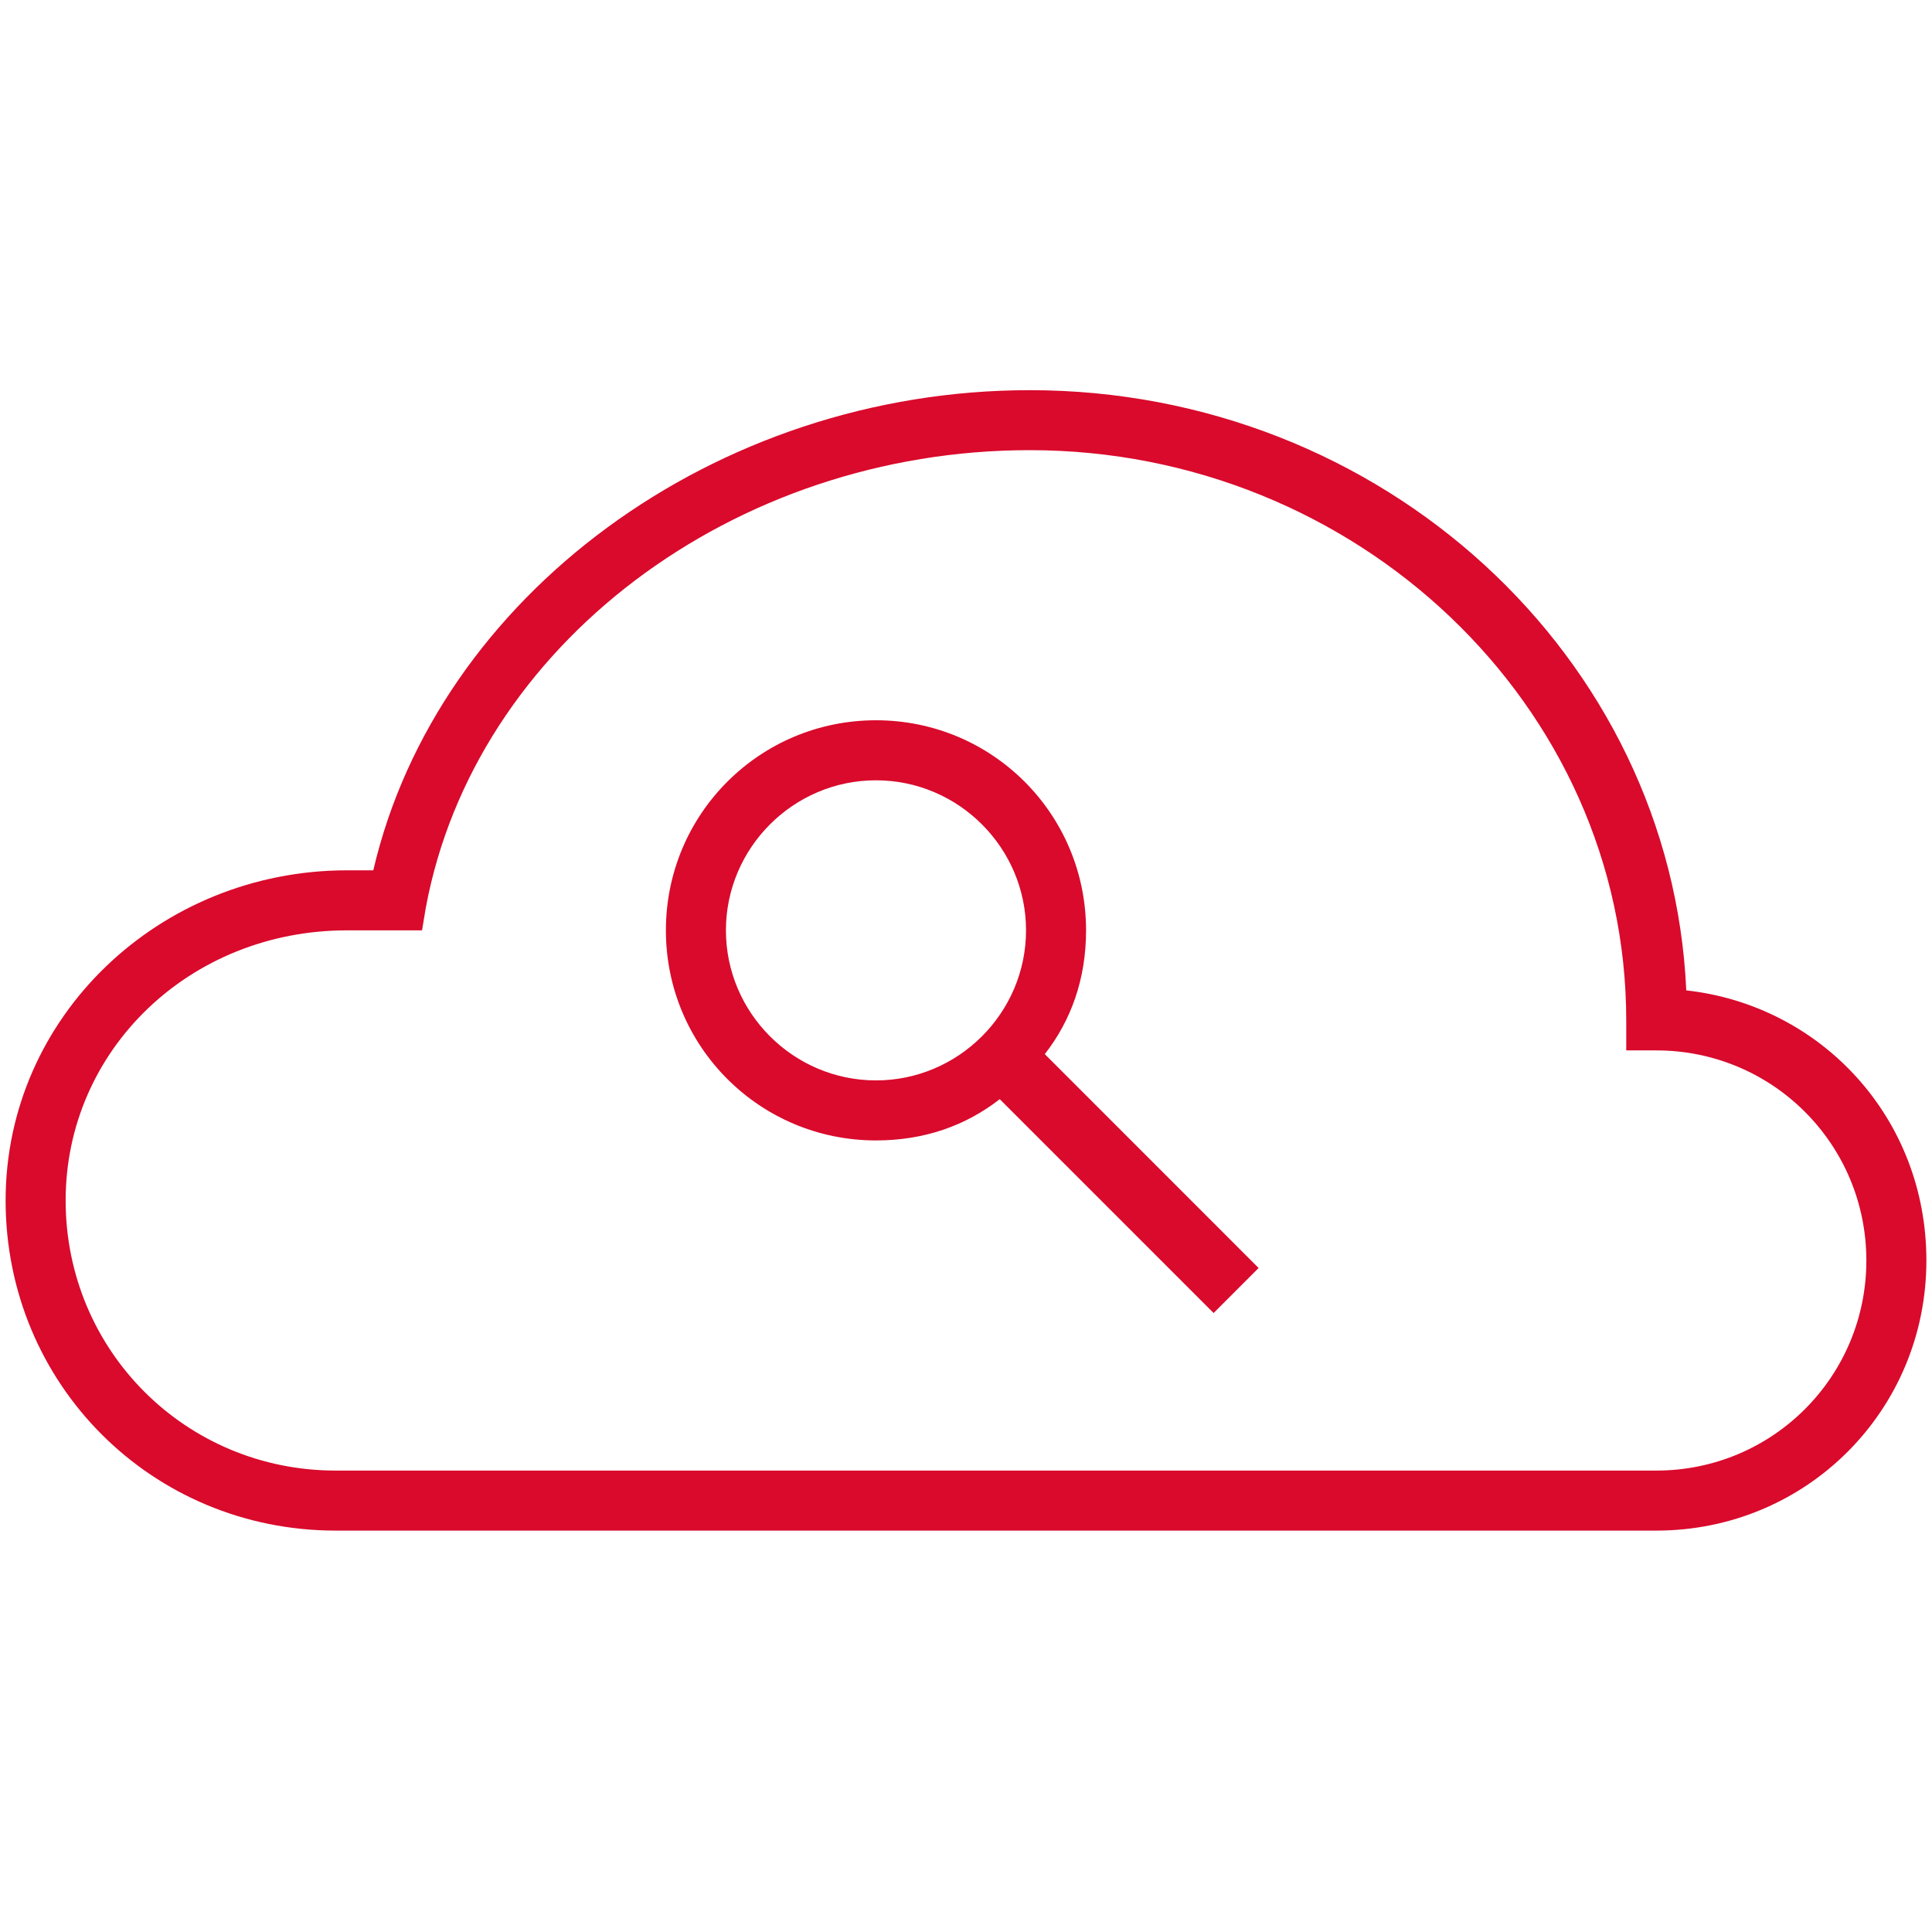 <?xml version="1.0" encoding="UTF-8"?> <svg xmlns="http://www.w3.org/2000/svg" width="42" height="42" viewBox="0 0 42 42" fill="none"><path d="M36.658 21.53C39.594 21.856 41.878 24.303 41.878 27.402C41.878 30.664 39.268 33.274 36.006 33.274H7.299C3.303 33.274 0.122 30.093 0.122 26.097C0.122 22.101 3.466 18.92 7.544 18.92H8.115C9.501 12.967 15.536 8.482 22.386 8.482C30.052 8.482 36.332 14.272 36.658 21.53ZM36.006 31.969C38.534 31.969 40.573 29.93 40.573 27.402C40.573 24.874 38.534 22.835 36.006 22.835H35.353V22.183C35.353 15.332 29.482 9.786 22.386 9.786C15.944 9.786 10.316 14.027 9.256 19.736L9.175 20.225H7.544C4.118 20.225 1.427 22.835 1.427 26.097C1.427 29.359 4.037 31.969 7.299 31.969H36.006ZM23.61 20.225C23.61 21.285 23.284 22.183 22.713 22.916L27.361 27.565L26.383 28.544L21.734 23.895C21 24.466 20.103 24.792 19.043 24.792C16.515 24.792 14.476 22.753 14.476 20.225C14.476 17.697 16.515 15.658 19.043 15.658C21.571 15.658 23.61 17.697 23.61 20.225ZM15.781 20.225C15.781 22.019 17.248 23.487 19.043 23.487C20.837 23.487 22.305 22.019 22.305 20.225C22.305 18.431 20.837 16.963 19.043 16.963C17.248 16.963 15.781 18.431 15.781 20.225Z" fill="#D90A2C"></path></svg> 